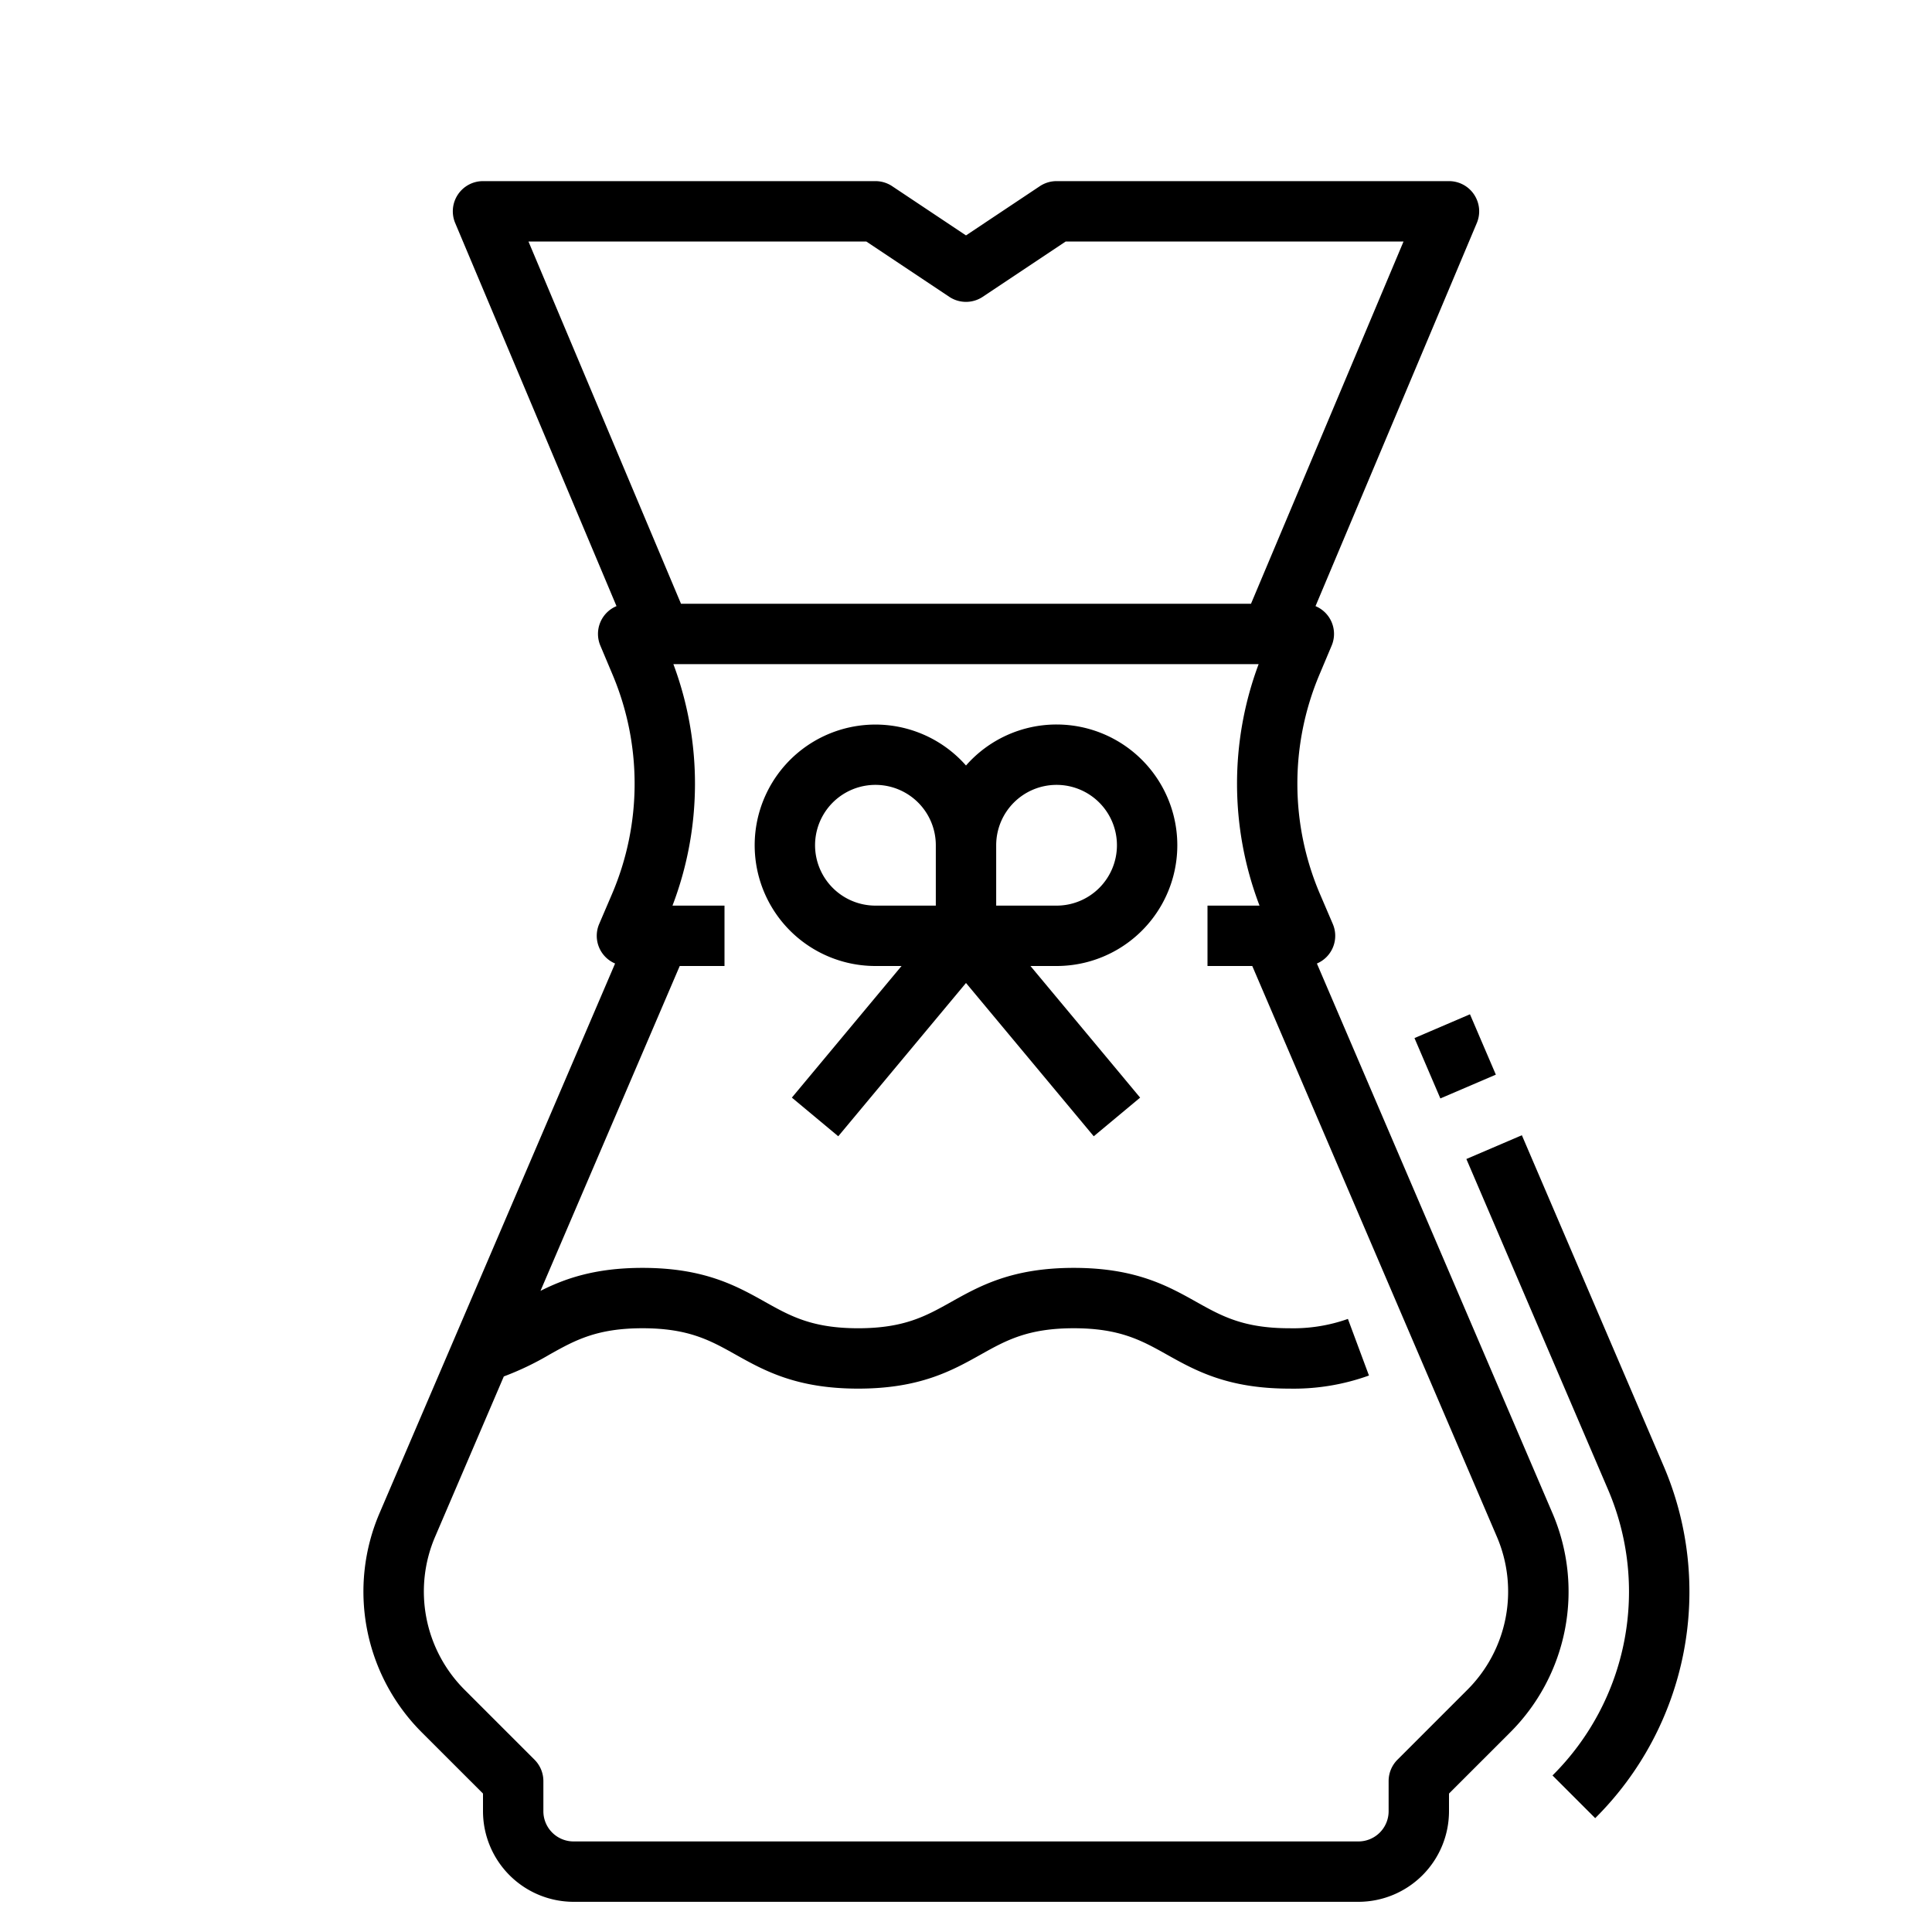 <svg height="512" width="512" xmlns="http://www.w3.org/2000/svg"><path d="M280 192a31.923 31.923 0 00-24 10.868A31.991 31.991 0 10232 256h6.92l-29.066 34.879 12.292 10.242L256 260.5l33.854 40.625 12.292-10.242L273.08 256H280a32 32 0 000-64zm-64 32a16 16 0 0132 0v16h-16a16.019 16.019 0 01-16-16zm64 16h-16v-16a16 16 0 1116 16zm160.766 148.243l-37.457-87.394-14.706 6.3 37.457 87.4a68.653 68.653 0 01-14.63 75.964l11.314 11.314a84.578 84.578 0 0018.022-93.584zM374.851 275.1l14.704-6.304 6.86 15.998-14.705 6.304z"/><path d="M411.353 400.849l-62.362-145.506a7.973 7.973 0 004.208-10.494l-3.432-8.01a74.373 74.373 0 01-.184-57.866l3.317-7.873a7.978 7.978 0 00-4.275-10.468L391.373 59.1A8 8 0 00384 48H280a8 8 0 00-4.438 1.344L256 62.385l-19.562-13.041A8 8 0 00232 48H128a8 8 0 00-7.373 11.1l42.752 101.532A7.978 7.978 0 00159.1 171.1l3.313 7.869a74.373 74.373 0 01-.184 57.866l-3.432 8.01a7.973 7.973 0 004.208 10.494l-62.358 145.509a52.735 52.735 0 0011.236 58.352L128 475.313V480a24.027 24.027 0 0024 24h208a24.027 24.027 0 0024-24v-4.687l16.117-16.113a52.734 52.734 0 0011.236-58.351zM229.578 64l21.984 14.656a8 8 0 008.876 0L282.422 64h89.529l-40.423 96H180.472l-40.423-96zM388.8 447.883l-18.46 18.46A8 8 0 00368 472v8a8.009 8.009 0 01-8 8H152a8.009 8.009 0 01-8-8v-8a8 8 0 00-2.343-5.657l-18.46-18.46a36.812 36.812 0 01-7.844-40.732l18.164-42.381a76.829 76.829 0 0012.1-5.79c6.689-3.745 12.466-6.98 24.663-6.98s17.973 3.234 24.661 6.98c7.55 4.228 16.106 9.02 32.479 9.02s24.93-4.792 32.479-9.021c6.688-3.745 12.464-6.979 24.661-6.979s17.982 3.235 24.672 6.981c7.55 4.228 16.107 9.019 32.478 9.019a58.8 58.8 0 0021.079-3.473l-5.578-15A43.373 43.373 0 01341.71 352c-12.2 0-17.973-3.234-24.661-6.979C309.5 340.793 300.938 336 284.56 336s-24.929 4.792-32.478 9.02c-6.688 3.746-12.464 6.98-24.662 6.98s-17.973-3.234-24.661-6.979c-7.55-4.229-16.107-9.021-32.479-9.021-12.62 0-20.591 2.849-27.043 6.091L180.135 256H192v-16h-13.785a90.55 90.55 0 00.237-64h155.1a90.55 90.55 0 00.237 64H320v16h11.865l64.782 151.152a36.81 36.81 0 01-7.847 40.731z"/></svg>